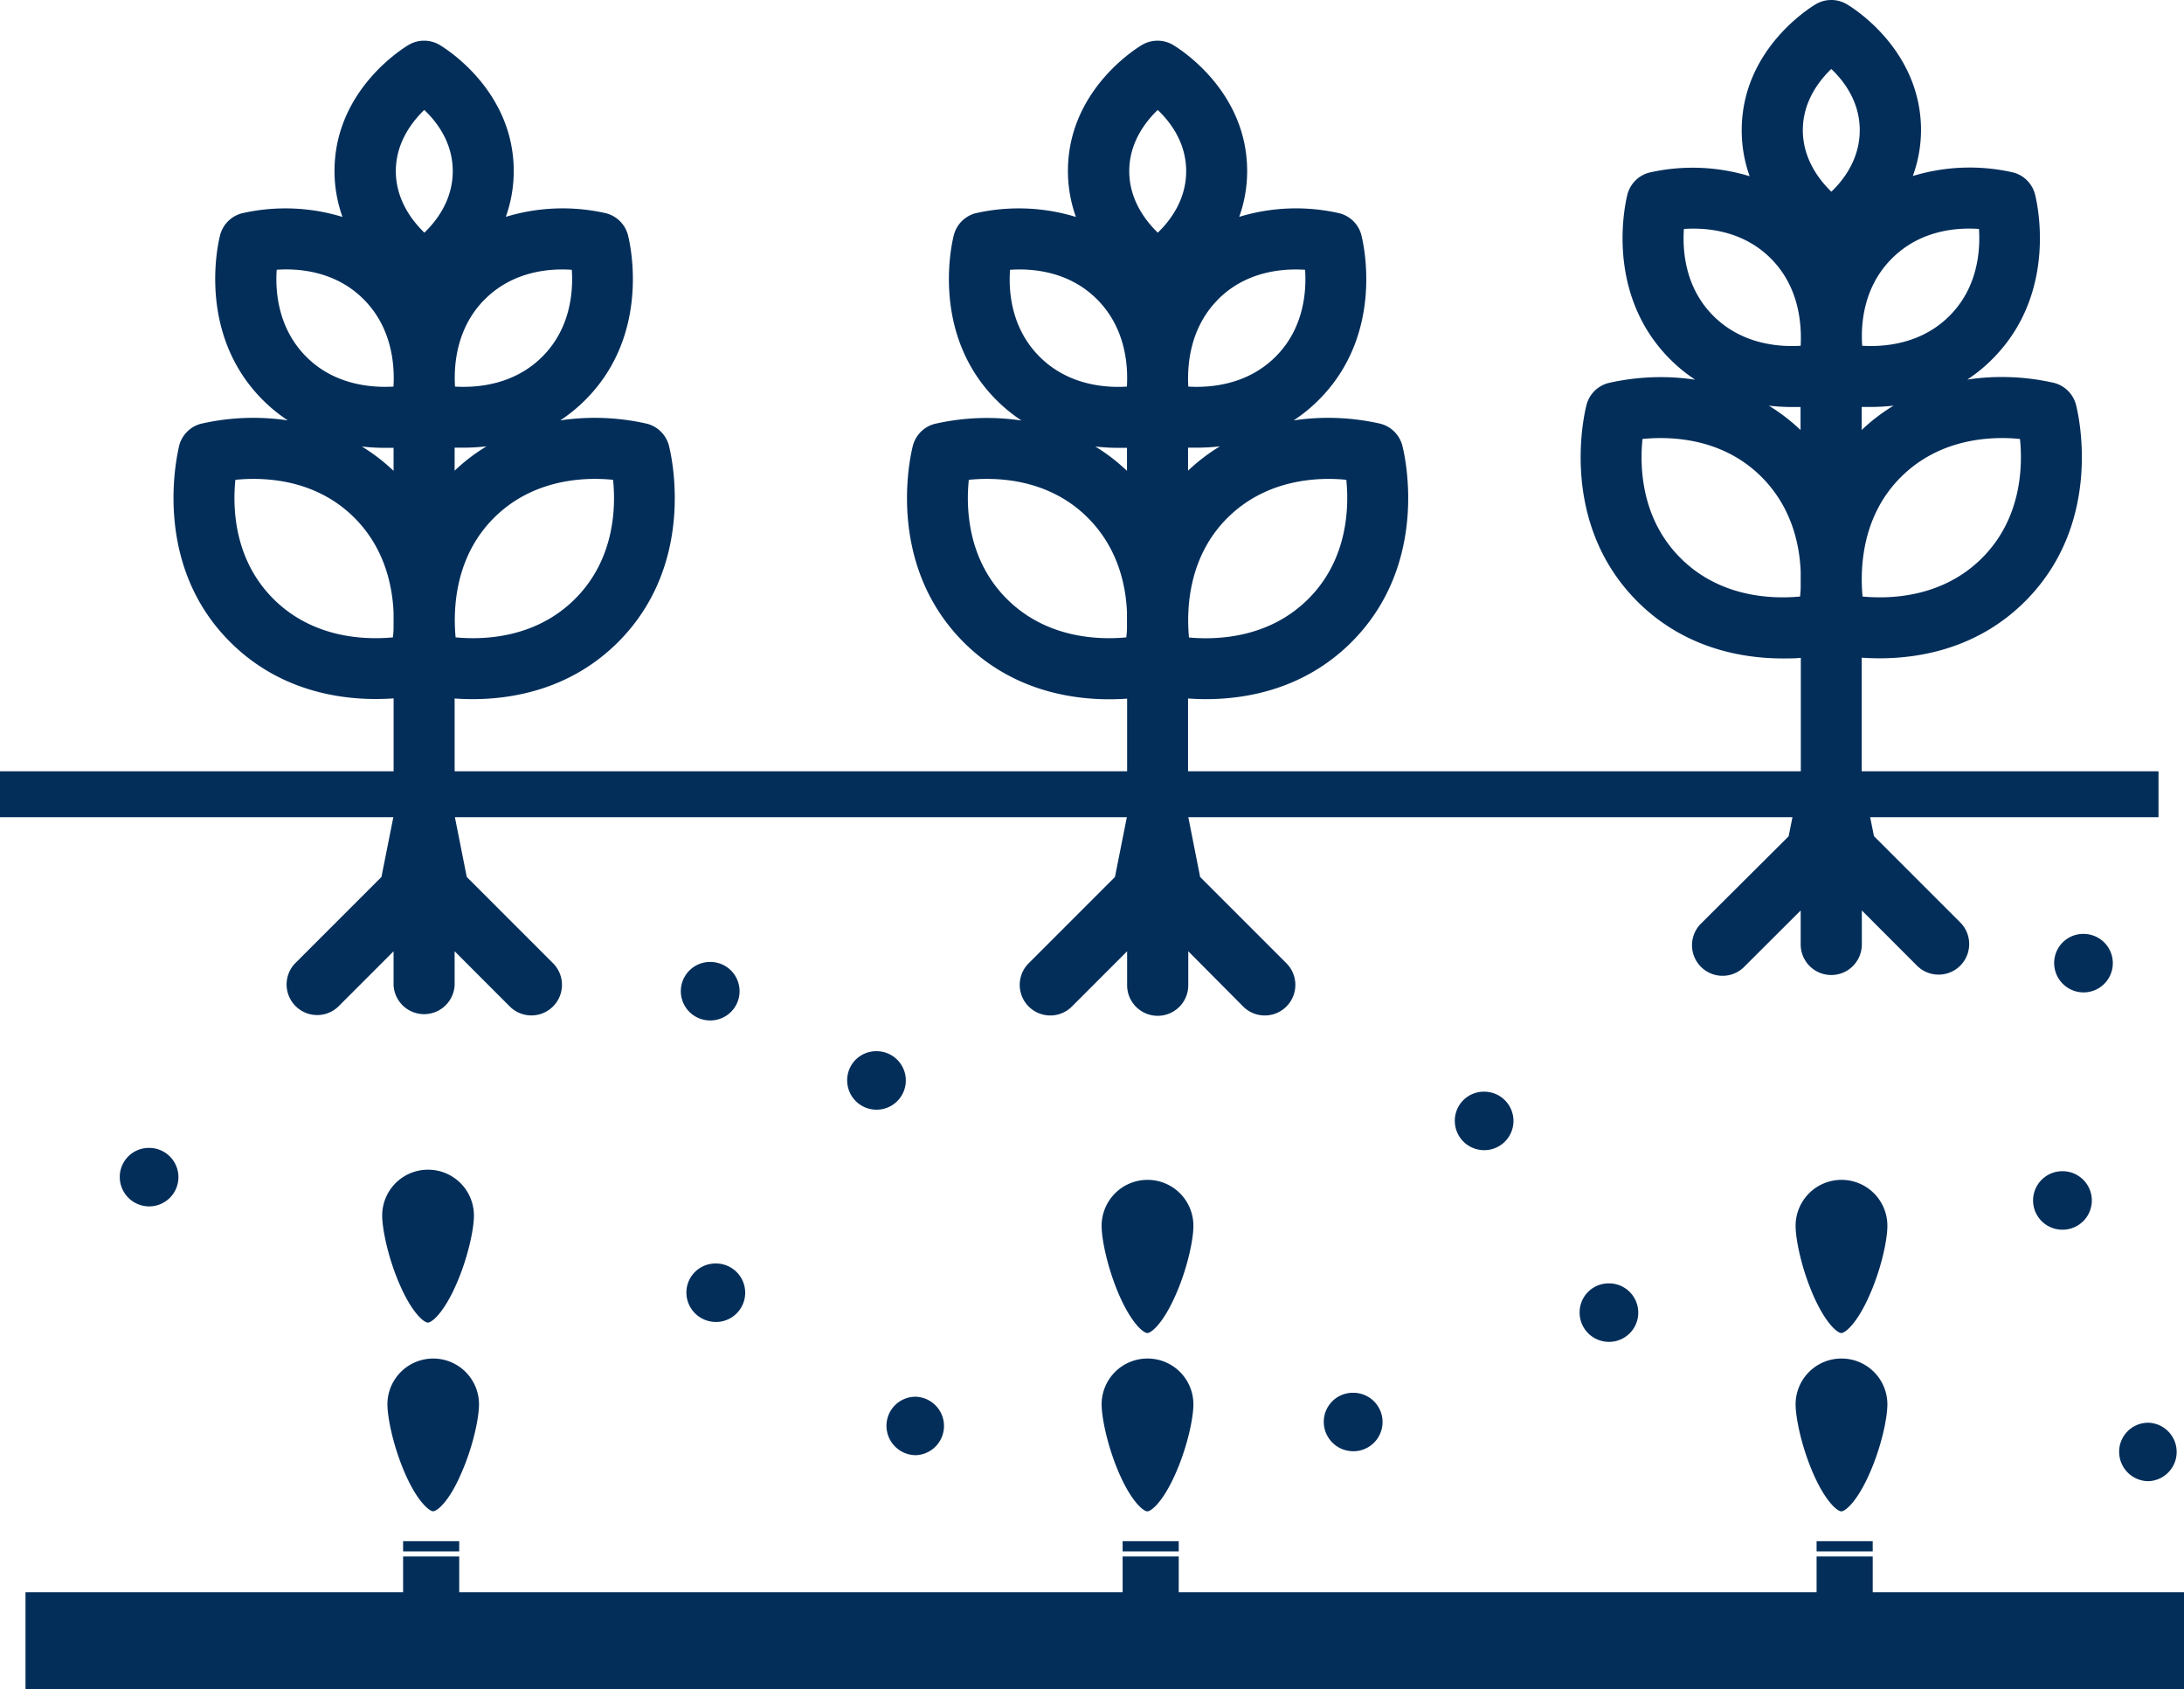 <svg xmlns="http://www.w3.org/2000/svg" viewBox="0 0 490 378.91"><defs><style>.cls-1{fill:#032e5a;}</style></defs><title>icon-5</title><g id="Calque_2" data-name="Calque 2"><g id="Calque_1-2" data-name="Calque 1"><path class="cls-1" d="M205.49,326.42a6.56,6.56,0,0,0,0-13.11h-.12a6.51,6.51,0,0,0-6.48,6.59,6.6,6.6,0,0,0,6.6,6.52Z"/><path class="cls-1" d="M361,301a6.56,6.56,0,0,0,0-13.12h-.12a6.51,6.51,0,0,0-6.48,6.6A6.58,6.58,0,0,0,361,301Z"/><path class="cls-1" d="M482.05,332.25a6.56,6.56,0,0,0,0-13.11h-.12a6.51,6.51,0,0,0-6.48,6.59,6.59,6.59,0,0,0,6.6,6.52Z"/><path class="cls-1" d="M467.47,222.61a6.56,6.56,0,0,0,0-13.12h-.12a6.52,6.52,0,0,0-6.48,6.59,6.6,6.6,0,0,0,6.6,6.53Z"/><path class="cls-1" d="M462.76,275.84a6.56,6.56,0,0,0,0-13.12h-.12a6.56,6.56,0,0,0,.12,13.12Z"/><path class="cls-1" d="M333,258a6.56,6.56,0,0,0,0-13.12h-.12a6.51,6.51,0,0,0-6.48,6.6A6.58,6.58,0,0,0,333,258Z"/><path class="cls-1" d="M159.37,228.9a6.56,6.56,0,0,0,0-13.12h-.12a6.56,6.56,0,0,0,.12,13.12Z"/><path class="cls-1" d="M303.63,325.54a6.56,6.56,0,0,0,0-13.12h-.12A6.52,6.52,0,0,0,297,319a6.6,6.6,0,0,0,6.6,6.53Z"/><path class="cls-1" d="M196.67,248.92a6.56,6.56,0,0,0,0-13.12h-.12a6.51,6.51,0,0,0-6.48,6.6,6.58,6.58,0,0,0,6.6,6.52Z"/><path class="cls-1" d="M33.47,270.61a6.56,6.56,0,0,0,0-13.12h-.12a6.52,6.52,0,0,0-6.48,6.59,6.6,6.6,0,0,0,6.6,6.53Z"/><path class="cls-1" d="M160.63,296.54a6.56,6.56,0,0,0,0-13.12h-.12A6.52,6.52,0,0,0,154,290a6.6,6.6,0,0,0,6.6,6.53Z"/><path class="cls-1" d="M102,183V156.68c1.23.09,2.57.15,4,.15,9.16,0,22.13-2.25,32.68-12.8,18.06-18.07,11.67-43,11.39-44.11a6.88,6.88,0,0,0-4.86-4.86,52.71,52.71,0,0,0-19.52-.76,35.2,35.2,0,0,0,5.63-4.59c15.16-15.15,9.8-36.09,9.56-37a6.84,6.84,0,0,0-4.86-4.86,43.74,43.74,0,0,0-22.54.79,30.36,30.36,0,0,0,1.78-10.28c0-18.45-16-27.91-16.67-28.31a6.86,6.86,0,0,0-6.87,0c-.68.4-16.67,9.86-16.67,28.31a30.48,30.48,0,0,0,1.79,10.3,43.81,43.81,0,0,0-22.59-.81,6.86,6.86,0,0,0-4.86,4.86c-.23.88-5.59,21.82,9.56,37a35.65,35.65,0,0,0,5.63,4.59,52.61,52.61,0,0,0-19.51.76,6.84,6.84,0,0,0-4.86,4.86C40,101,33.57,126,51.63,144c10.55,10.55,23.52,12.8,32.68,12.8,1.44,0,2.77-.06,4-.14V183l-2.73,13.72L66.14,216.16a6.86,6.86,0,0,0,9.69,9.7L88.3,213.39V221A6.86,6.86,0,0,0,102,221v-7.62l12.46,12.47a6.86,6.86,0,0,0,9.7-9.7l-19.44-19.44Zm164.55,0V156.68c1.23.09,2.57.15,4,.15,9.16,0,22.13-2.25,32.68-12.8,18.06-18.07,11.67-43,11.39-44.11a6.88,6.88,0,0,0-4.86-4.86,52.68,52.68,0,0,0-19.52-.76,35.2,35.2,0,0,0,5.63-4.59c15.16-15.15,9.79-36.09,9.56-37a6.84,6.84,0,0,0-4.86-4.86,43.74,43.74,0,0,0-22.54.79,30.36,30.36,0,0,0,1.78-10.28c0-18.45-16-27.91-16.67-28.31a6.86,6.86,0,0,0-6.87,0c-.68.4-16.67,9.86-16.67,28.31a30.48,30.48,0,0,0,1.79,10.3,43.81,43.81,0,0,0-22.59-.81A6.86,6.86,0,0,0,214,52.74c-.23.88-5.59,21.82,9.56,37a35.65,35.65,0,0,0,5.63,4.59,52.61,52.61,0,0,0-19.51.76,6.84,6.84,0,0,0-4.86,4.86c-.28,1.06-6.68,26,11.38,44.11,10.55,10.55,23.52,12.8,32.68,12.8,1.44,0,2.77-.06,4-.14V183l-2.73,13.72-19.44,19.44a6.86,6.86,0,0,0,9.7,9.7l12.47-12.47V221a6.86,6.86,0,0,0,13.72,0v-7.62L279,225.86a6.86,6.86,0,0,0,9.7-9.7l-19.44-19.44Zm35.51-75.37c.62,6.13.37,17.82-8.51,26.7S273,143.56,266.76,143c-.58-6.21-.24-18,8.63-26.83S295.94,107,302.08,107.63Zm-28.75-40.5c6.35-6.34,14.57-6.94,19.5-6.61.33,4.93-.28,13.16-6.62,19.49s-14.6,7-19.58,6.71C266.33,81.73,267,73.47,273.33,67.13Zm-6.76,33.29c.62,0,1.26,0,1.94,0a46.33,46.33,0,0,0,5.21-.3,41.77,41.77,0,0,0-7.15,5.46Zm-129,7.21c.63,6.15.38,17.8-8.52,26.7s-20.59,9.23-26.81,8.64c-.58-6.21-.24-18,8.63-26.83S131.4,107,137.54,107.63Zm-28.76-40.5c6.35-6.34,14.58-6.95,19.5-6.61.33,4.92-.27,13.15-6.62,19.49s-14.6,7-19.58,6.71C101.78,81.73,102.45,73.47,108.78,67.13ZM102,100.42c.62,0,1.26,0,1.94,0a46.33,46.33,0,0,0,5.21-.3,41.77,41.77,0,0,0-7.15,5.46ZM88.3,140.83c0,.76-.08,1.48-.15,2.14-6.22.59-17.93.25-26.82-8.64s-9.15-20.56-8.52-26.7c6.14-.62,17.83-.36,26.7,8.51C86.15,122.78,88,131,88.3,137.32Zm-7.11-40.67a46.2,46.2,0,0,0,5.21.3c.66,0,1.29,0,1.9,0v5.16A42.14,42.14,0,0,0,81.19,100.16Zm7.09-13.44C83.29,87,75,86.35,68.69,80s-6.95-14.57-6.61-19.49c4.93-.34,13.15.27,19.49,6.61S88.58,81.74,88.28,86.72Zm6.93-34.53c-2.84-2.76-6.4-7.47-6.4-13.8s3.55-11,6.38-13.73c2.85,2.69,6.39,7.34,6.39,13.73S98.06,49.45,95.21,52.19Zm157.64,88.63c0,.77-.08,1.49-.15,2.15-6.22.59-17.93.25-26.82-8.64s-9.15-20.56-8.52-26.7c6.14-.62,17.83-.36,26.7,8.51,6.65,6.65,8.52,14.86,8.79,21.18v3.5Zm-7.11-40.66a46.07,46.07,0,0,0,5.21.3c.66,0,1.29,0,1.9,0v5.16A42.14,42.14,0,0,0,245.74,100.16Zm7.09-13.44c-5,.31-13.25-.37-19.59-6.71s-7-14.57-6.62-19.49c4.93-.34,13.16.27,19.5,6.61S253.13,81.74,252.83,86.72Zm6.93-34.53c-2.84-2.76-6.4-7.47-6.4-13.8s3.55-11,6.38-13.73c2.85,2.69,6.39,7.34,6.39,13.73S262.61,49.45,259.76,52.19Z"/><path class="cls-1" d="M417.69,173.84V147.53c1.23.08,2.57.14,4,.14,9.16,0,22.13-2.25,32.68-12.8,18.07-18.07,11.67-43.05,11.39-44.11a6.88,6.88,0,0,0-4.86-4.86,52.64,52.64,0,0,0-19.51-.76A35.14,35.14,0,0,0,447,80.55c15.16-15.15,9.8-36.09,9.56-37a6.83,6.83,0,0,0-4.86-4.86,43.86,43.86,0,0,0-22.54.79A30.32,30.32,0,0,0,431,29.23C431,10.78,415,1.32,414.3.92a6.86,6.86,0,0,0-6.87,0c-.68.4-16.66,9.86-16.66,28.31a30.48,30.48,0,0,0,1.78,10.3A43.82,43.82,0,0,0,370,38.72a6.86,6.86,0,0,0-4.86,4.86c-.23.88-5.59,21.82,9.56,37a35.65,35.65,0,0,0,5.63,4.59,52.61,52.61,0,0,0-19.51.76,6.84,6.84,0,0,0-4.86,4.86c-.28,1.06-6.68,26,11.38,44.11,10.55,10.55,23.52,12.8,32.69,12.8,1.43,0,2.76,0,4-.14v26.31l-2.73,13.72L381.81,207a6.86,6.86,0,1,0,9.69,9.7L404,204.23v7.62a6.86,6.86,0,0,0,13.72,0v-7.62l12.46,12.47a6.86,6.86,0,0,0,9.7-9.7l-19.44-19.44ZM453.2,98.47c.63,6.13.37,17.82-8.51,26.7s-20.59,9.23-26.81,8.64c-.58-6.21-.24-18,8.63-26.82S447.06,97.83,453.2,98.47ZM424.45,58C430.8,51.63,439,51,444,51.36c.33,4.93-.28,13.16-6.62,19.5s-14.59,7-19.58,6.7C417.45,72.57,418.12,64.31,424.45,58Zm-6.76,33.29c.62,0,1.27,0,1.94,0a46.33,46.33,0,0,0,5.21-.3,41.77,41.77,0,0,0-7.15,5.46ZM404,131.66c0,.77-.08,1.49-.14,2.15-6.23.59-17.94.25-26.83-8.64s-9.15-20.55-8.52-26.7c6.14-.62,17.83-.36,26.7,8.51,6.65,6.65,8.52,14.86,8.79,21.19v3.49ZM396.86,91a46.2,46.2,0,0,0,5.21.3c.66,0,1.29,0,1.9,0v5.16A42.14,42.14,0,0,0,396.86,91ZM404,77.56c-5,.31-13.25-.37-19.59-6.7s-6.95-14.58-6.61-19.5c4.92-.34,13.15.27,19.49,6.61S404.25,72.58,404,77.56ZM410.88,43c-2.84-2.75-6.4-7.47-6.4-13.8s3.55-11,6.38-13.73c2.85,2.69,6.39,7.34,6.39,13.73S413.73,40.29,410.88,43Z"/><rect class="cls-1" x="5.72" y="357.16" width="484.28" height="21.75"/><rect class="cls-1" y="173.01" width="484.28" height="10.3"/><path class="cls-1" d="M97.21,304.74A10.27,10.27,0,0,1,107.47,315c0,3.15-1.39,9.65-4,15.52C100.69,337,98,339,97.18,339s-3.51-2.08-6.32-8.51c-2.56-5.87-3.94-12.38-3.94-15.53A10.28,10.28,0,0,1,97.21,304.74Z"/><path class="cls-1" d="M96.06,262.38a10.28,10.28,0,0,1,10.27,10.28c0,3.15-1.4,9.65-4,15.52-2.82,6.42-5.48,8.5-6.33,8.5s-3.51-2.08-6.31-8.51c-2.57-5.87-3.94-12.38-3.94-15.53A10.27,10.27,0,0,1,96.06,262.38Z"/><path class="cls-1" d="M257.49,304.74A10.27,10.27,0,0,1,267.75,315c0,3.15-1.39,9.65-4,15.52-2.82,6.42-5.48,8.5-6.33,8.5s-3.51-2.08-6.32-8.51c-2.56-5.87-3.94-12.38-3.94-15.53A10.28,10.28,0,0,1,257.49,304.74Z"/><path class="cls-1" d="M257.49,264.66A10.29,10.29,0,0,1,267.75,275c0,3.15-1.39,9.65-4,15.52-2.82,6.42-5.48,8.5-6.33,8.5s-3.51-2.08-6.32-8.51c-2.56-5.87-3.94-12.38-3.94-15.53A10.3,10.3,0,0,1,257.49,264.66Z"/><path class="cls-1" d="M413.19,304.74A10.27,10.27,0,0,1,423.45,315c0,3.15-1.39,9.65-4,15.52-2.82,6.42-5.48,8.5-6.33,8.5s-3.51-2.08-6.32-8.51c-2.56-5.87-3.94-12.38-3.94-15.53A10.28,10.28,0,0,1,413.19,304.74Z"/><path class="cls-1" d="M413.19,264.66A10.28,10.28,0,0,1,423.45,275c0,3.15-1.39,9.65-4,15.52-2.82,6.42-5.48,8.5-6.33,8.5s-3.51-2.08-6.32-8.51c-2.56-5.87-3.94-12.38-3.94-15.53A10.3,10.3,0,0,1,413.19,264.66Z"/><rect class="cls-1" x="90.44" y="349.14" width="12.59" height="18.32"/><rect class="cls-1" x="90.44" y="345.71" width="12.59" height="2.29"/><rect class="cls-1" x="251.87" y="349.14" width="12.59" height="18.32"/><rect class="cls-1" x="251.87" y="345.71" width="12.59" height="2.29"/><rect class="cls-1" x="407.57" y="349.14" width="12.59" height="18.32"/><rect class="cls-1" x="407.57" y="345.71" width="12.59" height="2.29"/></g></g></svg>